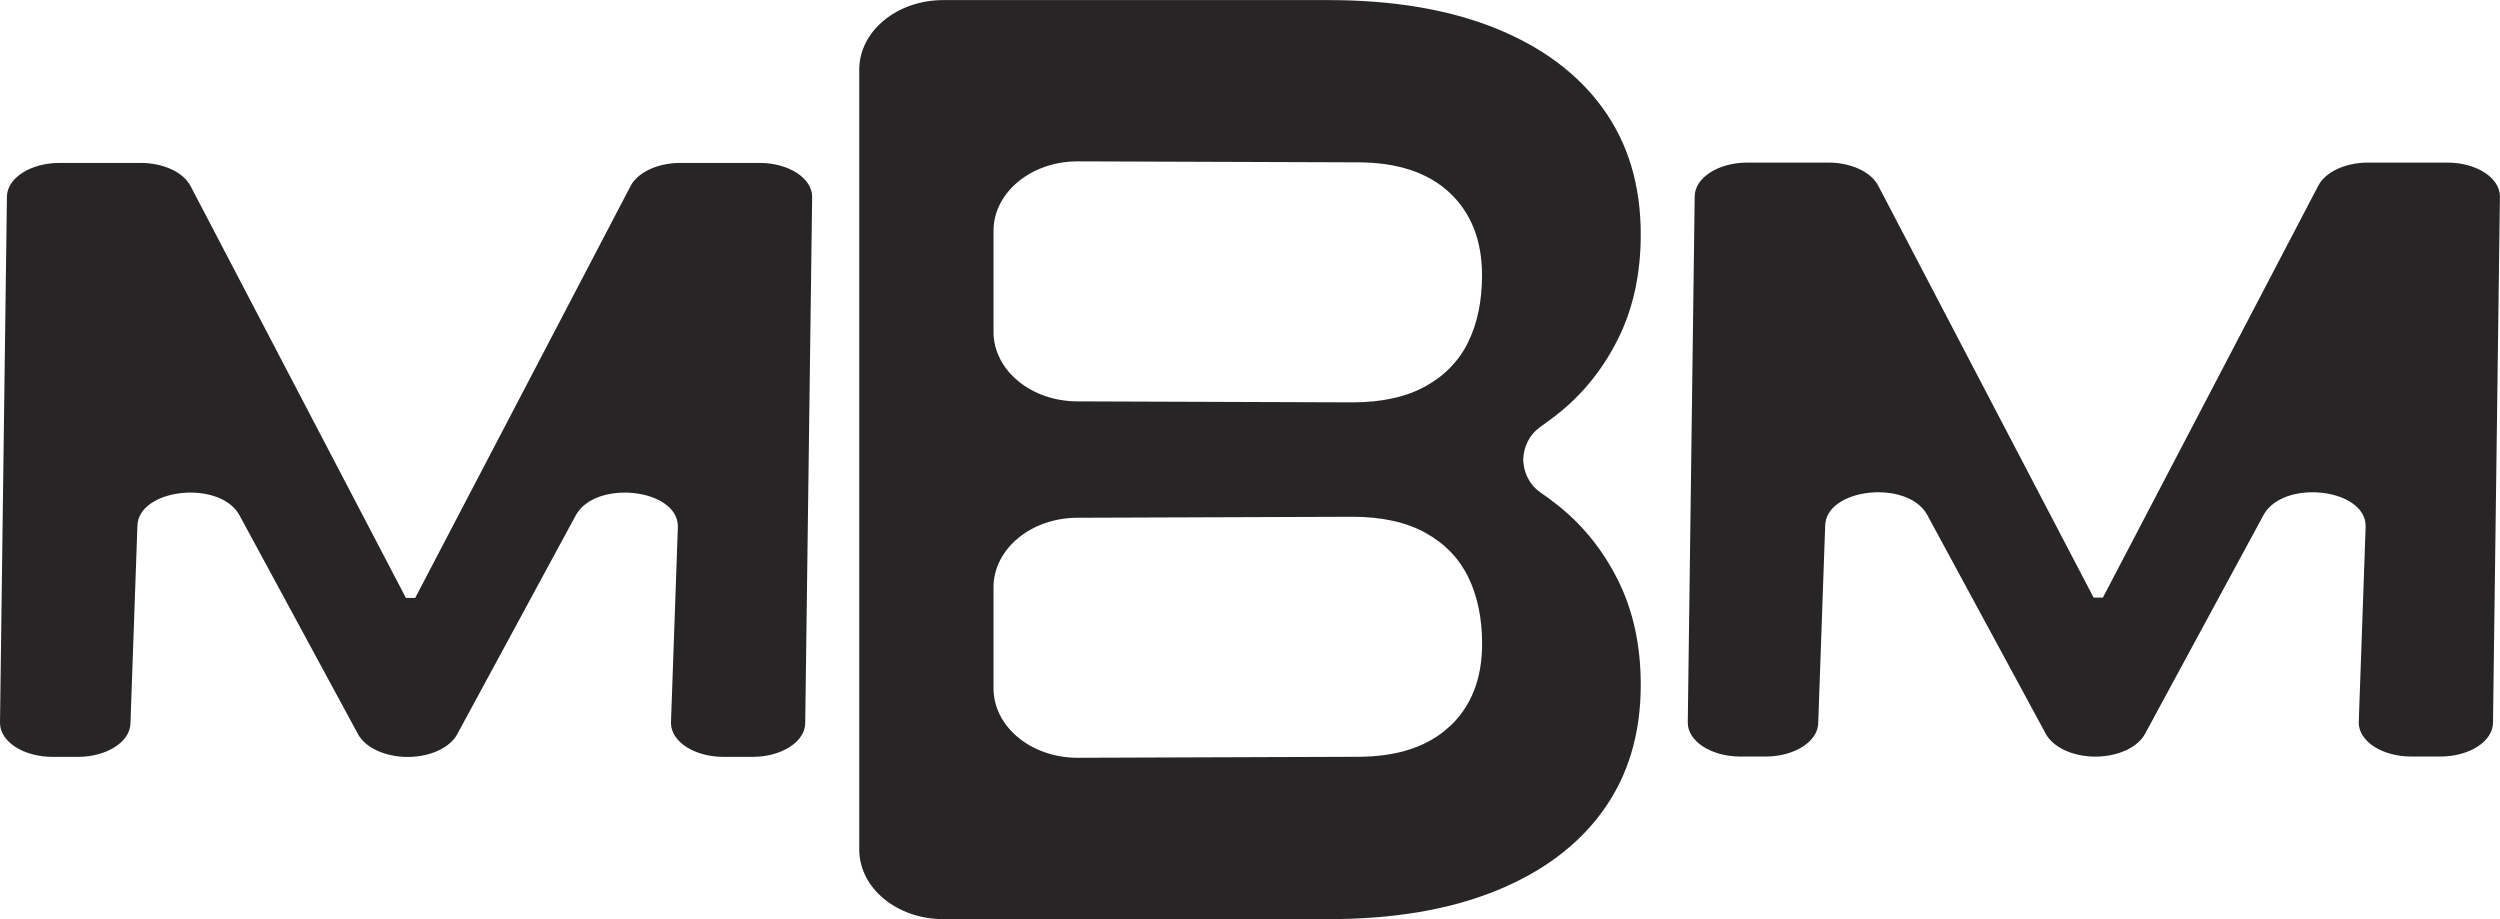 <svg xmlns="http://www.w3.org/2000/svg" id="Layer_1" data-name="Layer 1" viewBox="0 0 303.52 111.58"><defs><style>      .cls-1 {        fill: #272525;      }    </style></defs><path class="cls-1" d="m187.01,51.82c.63-.44,1.24-.89,1.83-1.34,3.18-2.46,5.7-5.54,7.56-9.25,1.87-3.71,2.8-7.97,2.8-12.77,0-5.94-1.52-11.03-4.56-15.25-3.04-4.23-7.39-7.48-13.05-9.77-5.66-2.28-12.43-3.43-20.3-3.43h-46.77c-5.63,0-10.2,3.78-10.2,8.44v94.7c0,4.66,4.57,8.44,10.2,8.44h46.77c7.87,0,14.64-1.14,20.3-3.43,5.66-2.29,10.01-5.54,13.05-9.77,3.04-4.23,4.56-9.31,4.56-15.25,0-4.8-.93-9.06-2.8-12.77-1.86-3.71-4.38-6.8-7.56-9.25-.59-.46-1.2-.91-1.83-1.34-1.37-.96-2.04-2.46-2.08-3.97.04-1.51.71-3.02,2.08-3.97Zm-11.01,36.37c-2.63,2.46-6.35,3.69-11.19,3.69l-33.99.12c-5.64,0-10.2-3.78-10.2-8.44v-12.26c0-4.66,4.57-8.44,10.2-8.44l33.37-.12c3.59,0,6.56.66,8.91,1.97,2.35,1.31,4.07,3.11,5.18,5.4,1.1,2.28,1.66,4.97,1.66,8.06,0,4.23-1.31,7.57-3.93,10.03Zm2.28-46.71c-1.11,2.29-2.83,4.09-5.18,5.4-2.35,1.31-5.32,1.97-8.91,1.97l-33.37-.12c-5.64,0-10.2-3.78-10.2-8.44v-12.26c0-4.66,4.57-8.44,10.2-8.44l33.99.12c4.83,0,8.56,1.23,11.19,3.69,2.62,2.46,3.93,5.8,3.93,10.03,0,3.08-.55,5.77-1.66,8.06Z"></path><path class="cls-1" d="m92.24,19.78h-9.64c-2.74,0-5.17,1.13-6.04,2.8l-26.15,50.01h-1.13L23.13,22.58c-.88-1.68-3.31-2.8-6.04-2.8H7.22c-3.52,0-6.38,1.85-6.38,4.12l-.84,63.87c0,2.28,2.86,4.12,6.38,4.12h3.08c3.52,0,6.38-1.85,6.38-4.12l.84-23.84c0-4.64,10.03-5.74,12.4-1.36l14.39,26.57c.9,1.65,3.31,2.76,6.02,2.76s5.13-1.11,6.02-2.76l14.39-26.57c2.37-4.38,12.4-3.28,12.4,1.36l-.84,23.84c0,2.28,2.86,4.12,6.38,4.12h3.54c3.52,0,6.38-1.85,6.38-4.12l.84-63.87c0-2.28-2.86-4.12-6.38-4.12Z"></path><path class="cls-1" d="m297.14,19.74h-9.64c-2.74,0-5.17,1.13-6.04,2.8l-26.15,50.01h-1.13l-26.15-50.01c-.88-1.68-3.31-2.8-6.04-2.8h-9.86c-3.52,0-6.38,1.85-6.38,4.12l-.84,63.87c0,2.28,2.86,4.12,6.38,4.12h3.08c3.52,0,6.38-1.85,6.38-4.12l.84-23.84c0-4.64,10.03-5.74,12.4-1.36l14.39,26.57c.9,1.65,3.31,2.76,6.02,2.76s5.13-1.11,6.02-2.76l14.39-26.57c2.37-4.38,12.4-3.28,12.4,1.36l-.84,23.84c0,2.28,2.86,4.12,6.38,4.12h3.54c3.52,0,6.38-1.85,6.38-4.12l.84-63.87c0-2.28-2.86-4.12-6.38-4.12Z"></path></svg>